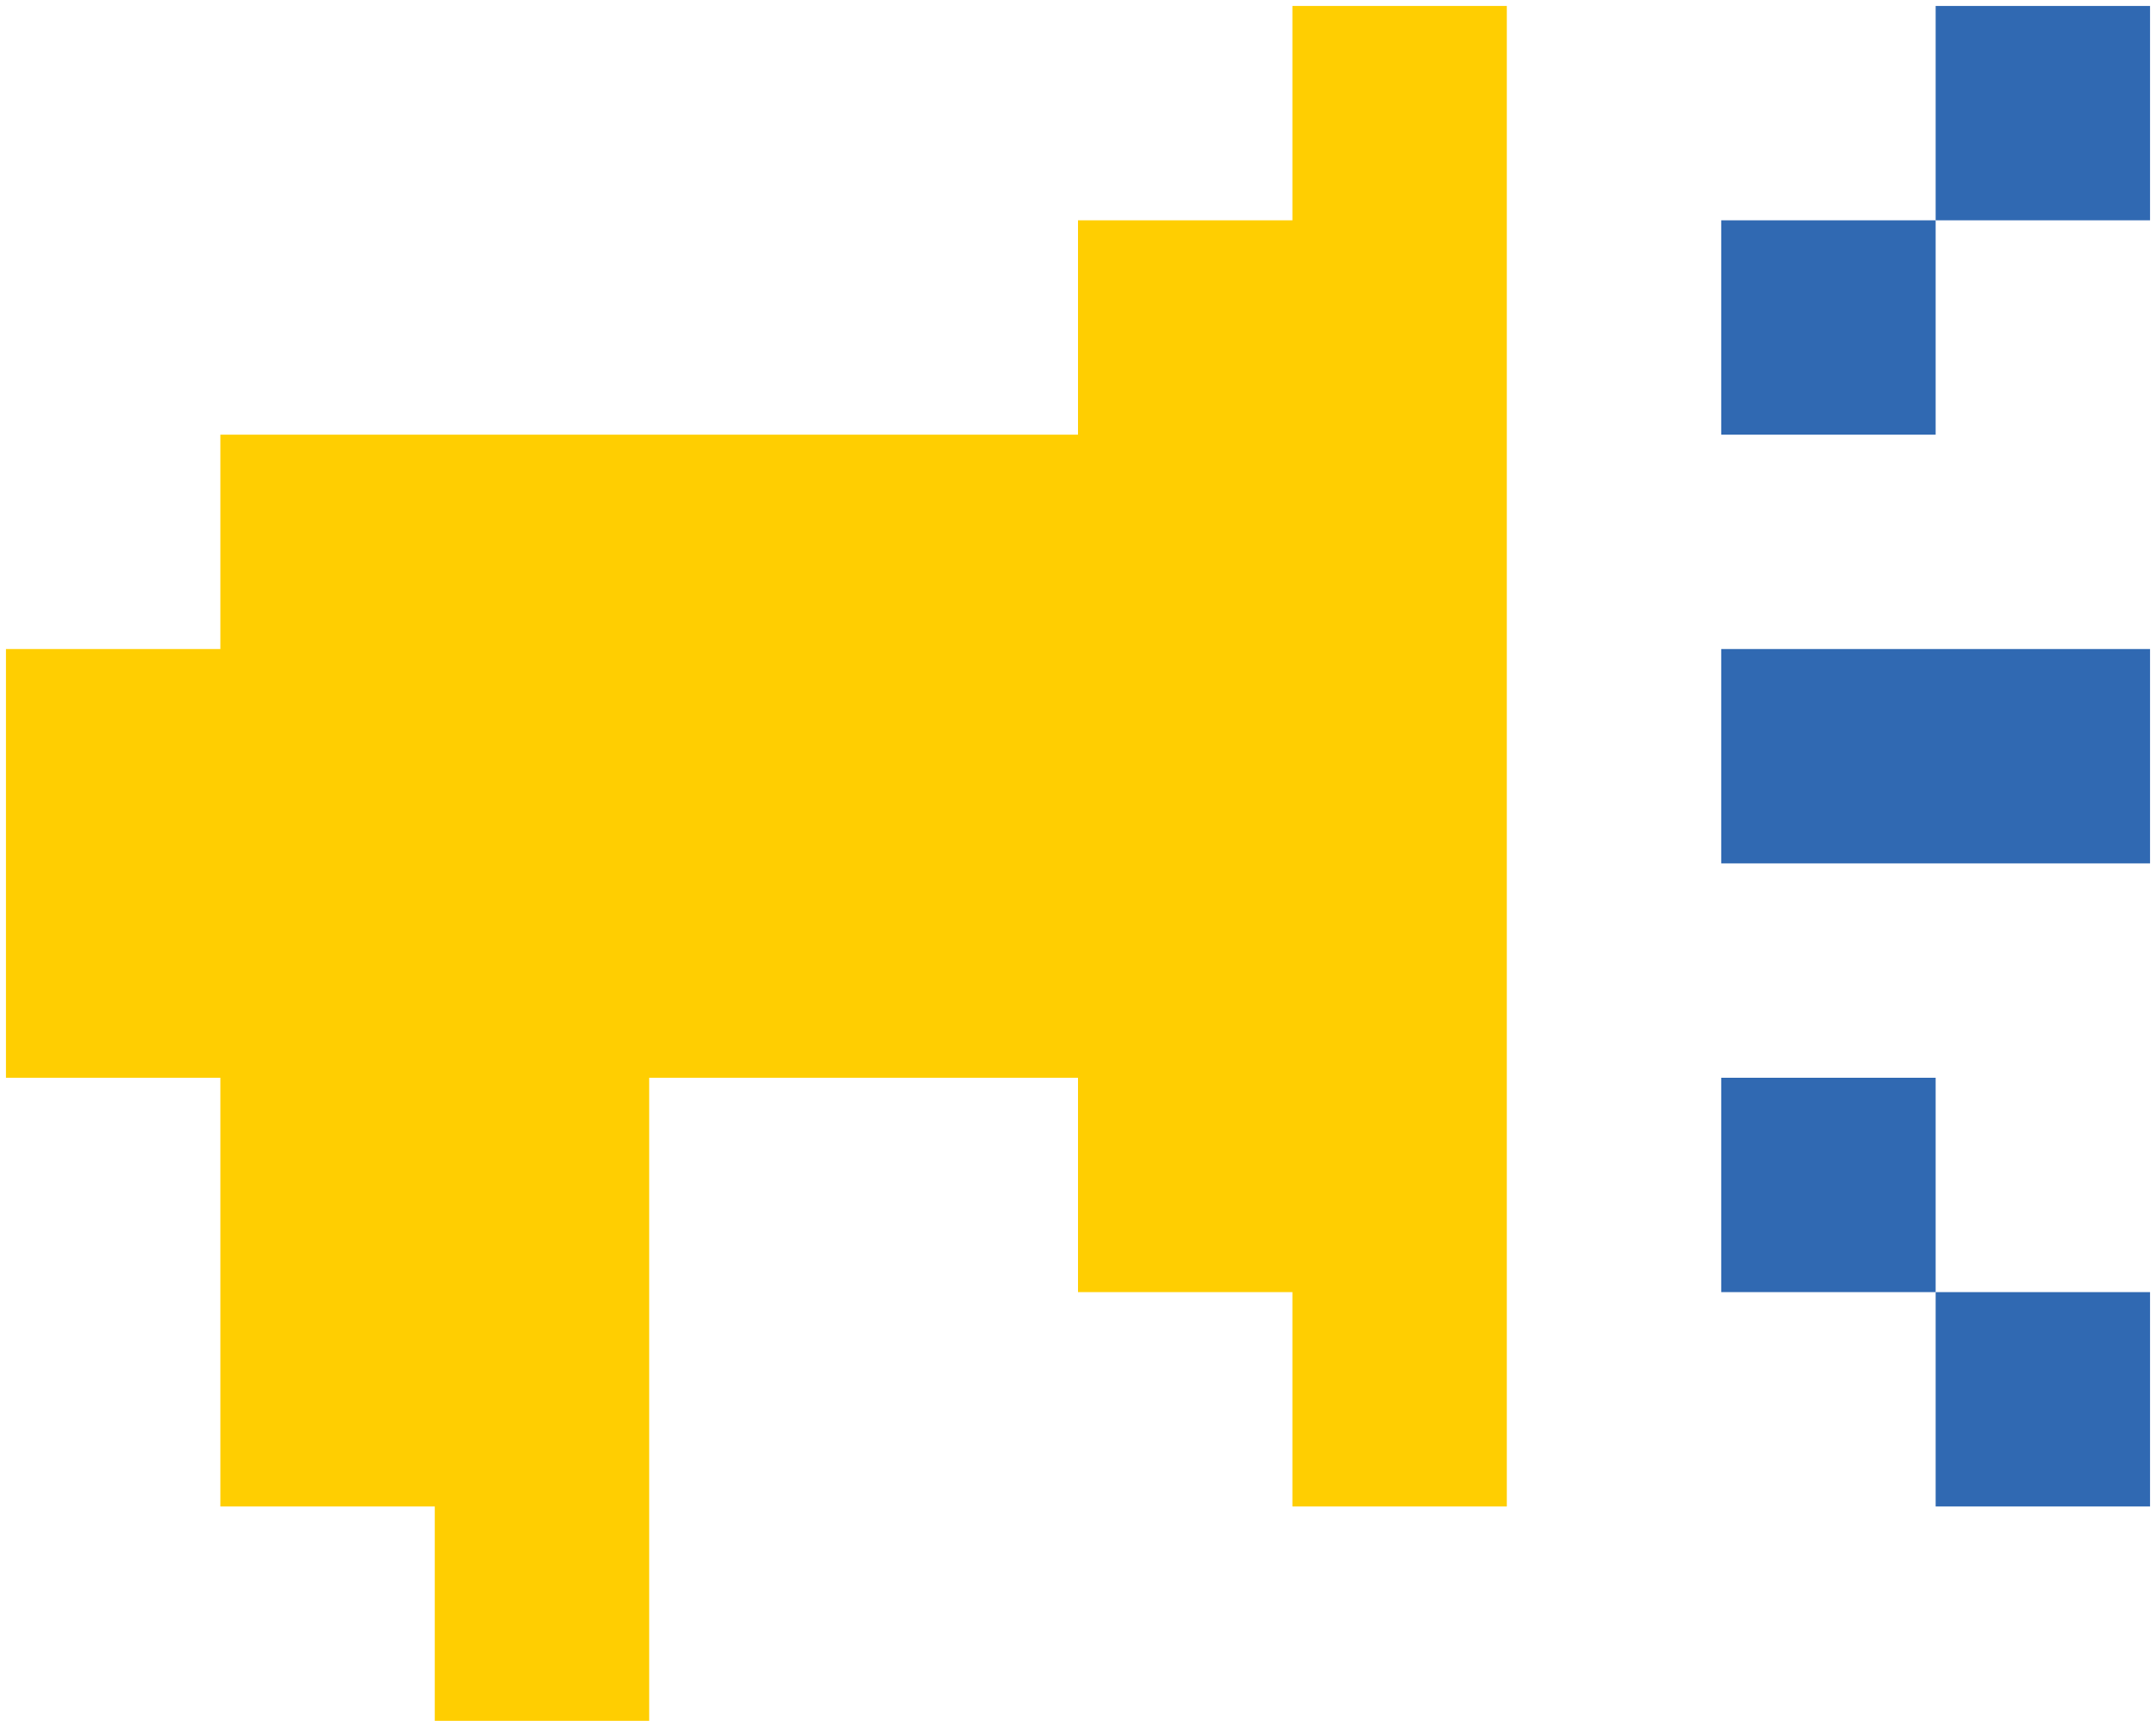 <svg width="181" height="145" viewBox="0 0 181 145" fill="none" xmlns="http://www.w3.org/2000/svg">
<path d="M162.5 18.5H144.5V36.5H162.5V18.5Z" fill="#3069B2"/>
<path d="M162.5 90.5H144.5V108.5H162.5V90.5Z" fill="#3069B2"/>
<path d="M180.5 108.5H162.5V126.5H180.5V108.5Z" fill="#3069B2"/>
<path d="M180.5 0.5H162.5V18.5H180.5V0.5Z" fill="#3069B2"/>
<path d="M108.5 108.5V126.5H126.5V108.5V90.5V72.5V54.5V36.5V18.5V0.5H108.5V18.5H90.5V36.5H72.5H54.5H36.5H18.5V54.5H0.5V72.5V90.5H18.5V108.5V126.5H36.5V144.5H54.5V126.5V108.5V90.5H72.5H90.5V108.5H108.5Z" fill="#FFCE01"/>
<path d="M162.5 54.5H144.5V72.5H162.5H180.5V54.5H162.5Z" fill="#3069B2"/>
</svg>
